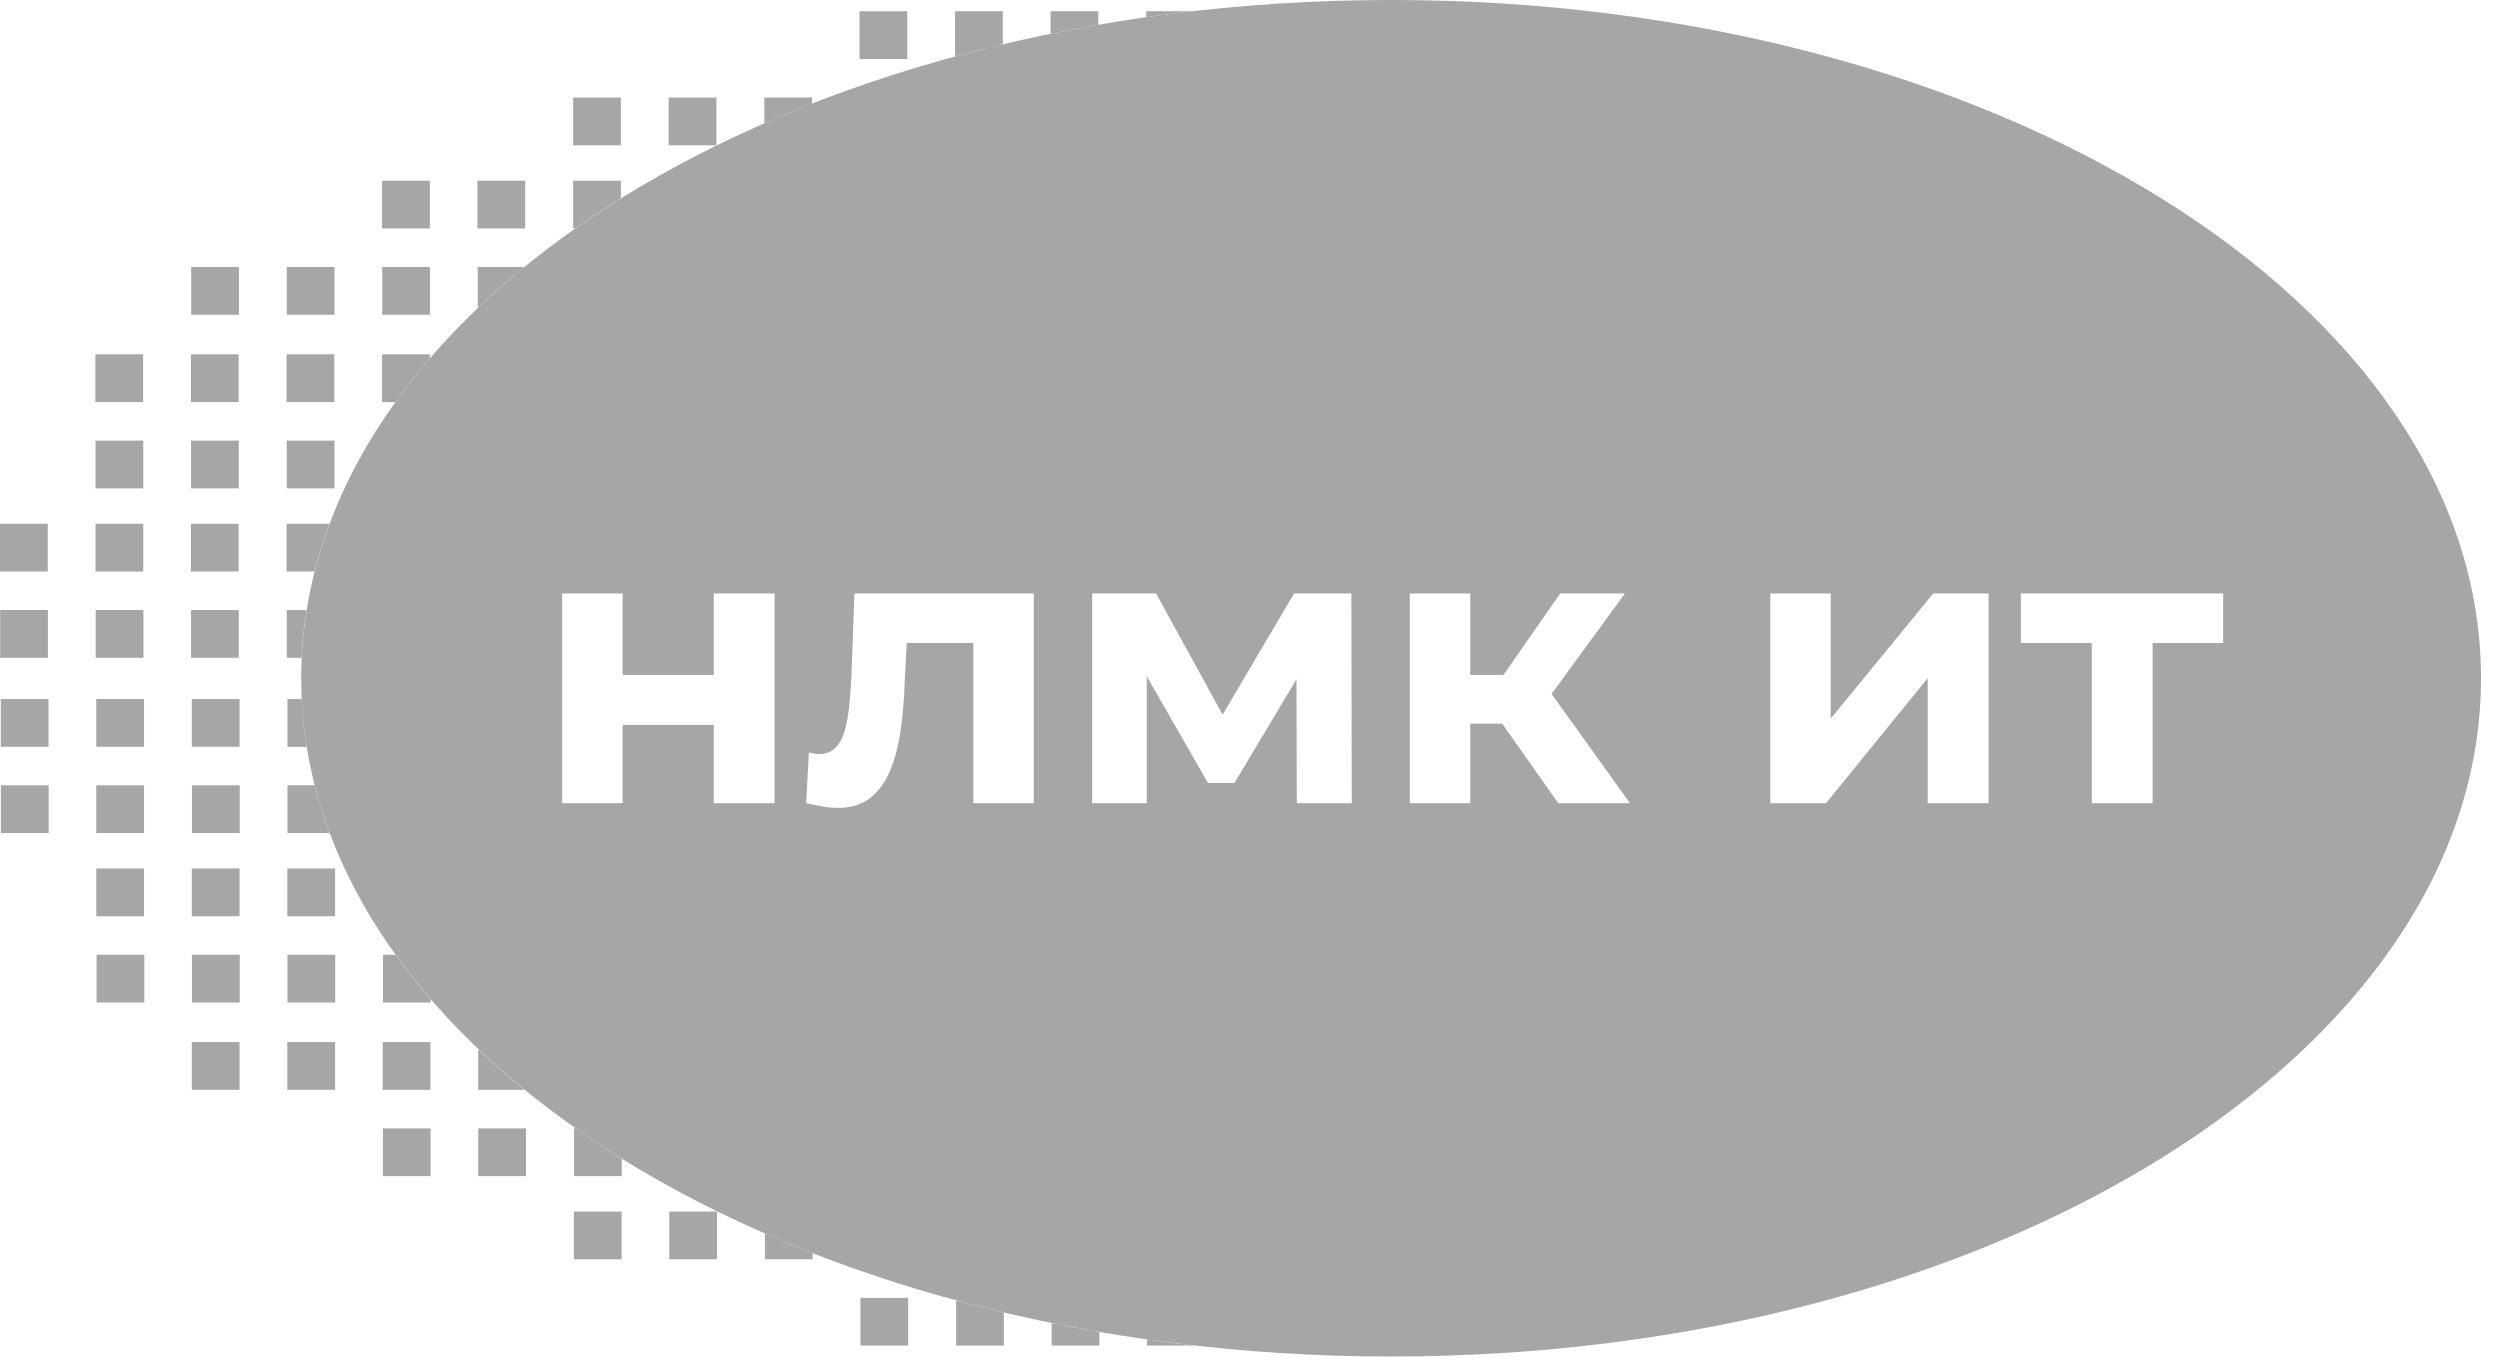 <?xml version="1.0" encoding="UTF-8"?> <svg xmlns="http://www.w3.org/2000/svg" width="64" height="35" viewBox="0 0 64 35" fill="none"><path d="M2.473 25.665H3.695V24.442H2.473V25.665Z" fill="#A6A6A6"></path><path d="M4.914 25.665H6.137V24.442H4.914V25.665Z" fill="#A6A6A6"></path><path d="M7.359 25.665H8.582V24.442H7.359V25.665Z" fill="#A6A6A6"></path><path d="M3.687 22.233H2.465V23.456H3.687V22.233Z" fill="#A6A6A6"></path><path d="M4.91 23.456H6.133V22.233H4.91V23.456Z" fill="#A6A6A6"></path><path d="M8.578 22.233H7.355V23.456H8.578V22.233Z" fill="#A6A6A6"></path><path d="M0.023 21.327H1.246V20.104H0.023V21.327Z" fill="#A6A6A6"></path><path d="M2.465 21.327H3.687V20.104H2.465V21.327Z" fill="#A6A6A6"></path><path d="M6.137 20.104H4.914V21.327H6.137V20.104Z" fill="#A6A6A6"></path><path d="M1.242 17.895H0.02V19.118H1.242V17.895Z" fill="#A6A6A6"></path><path d="M3.687 17.895H2.465V19.118H3.687V17.895Z" fill="#A6A6A6"></path><path d="M4.91 19.117H6.133V17.895H4.91V19.117Z" fill="#A6A6A6"></path><path d="M22.027 34.447H23.25V33.225H22.027V34.447Z" fill="#A6A6A6"></path><path d="M14.691 32.238H15.914V31.016H14.691V32.238Z" fill="#A6A6A6"></path><path d="M17.133 32.238H18.355V31.016H17.133V32.238Z" fill="#A6A6A6"></path><path d="M9.801 30.109H11.023V28.887H9.801V30.109Z" fill="#A6A6A6"></path><path d="M12.242 30.109H13.465V28.887H12.242V30.109Z" fill="#A6A6A6"></path><path d="M4.91 27.9H6.133V26.677H4.91V27.9Z" fill="#A6A6A6"></path><path d="M7.355 27.9H8.578V26.677H7.355V27.9Z" fill="#A6A6A6"></path><path d="M11.019 26.677H9.797V27.9H11.019V26.677Z" fill="#A6A6A6"></path><path d="M6.117 6.835H4.895V8.058H6.117V6.835Z" fill="#A6A6A6"></path><path d="M8.562 6.835H7.34V8.058H8.562V6.835Z" fill="#A6A6A6"></path><path d="M9.785 8.058H11.007V6.835H9.785V8.058Z" fill="#A6A6A6"></path><path d="M11.004 4.626H9.781V5.849H11.004V4.626Z" fill="#A6A6A6"></path><path d="M13.445 4.626H12.223V5.849H13.445V4.626Z" fill="#A6A6A6"></path><path d="M15.894 2.497H14.672V3.72H15.894V2.497Z" fill="#A6A6A6"></path><path d="M18.34 2.497H17.117V3.72H18.34V2.497Z" fill="#A6A6A6"></path><path d="M23.227 0.288H22.004V1.511H23.227V0.288Z" fill="#A6A6A6"></path><path d="M1.226 15.617H0.004V16.84H1.226V15.617Z" fill="#A6A6A6"></path><path d="M3.672 15.617H2.449V16.84H3.672V15.617Z" fill="#A6A6A6"></path><path d="M6.113 15.617H4.891V16.84H6.113V15.617Z" fill="#A6A6A6"></path><path d="M1.223 13.409H0V14.631H1.223V13.409Z" fill="#A6A6A6"></path><path d="M3.668 13.409H2.445V14.631H3.668V13.409Z" fill="#A6A6A6"></path><path d="M6.109 13.409H4.887V14.631H6.109V13.409Z" fill="#A6A6A6"></path><path d="M2.445 12.502H3.668V11.28H2.445V12.502Z" fill="#A6A6A6"></path><path d="M4.891 12.502H6.113V11.28H4.891V12.502Z" fill="#A6A6A6"></path><path d="M7.34 12.502H8.562V11.28H7.34V12.502Z" fill="#A6A6A6"></path><path d="M3.664 9.07H2.441V10.293H3.664V9.07Z" fill="#A6A6A6"></path><path d="M6.109 9.07H4.887V10.293H6.109V9.07Z" fill="#A6A6A6"></path><path d="M8.558 9.07H7.336V10.293H8.558V9.07Z" fill="#A6A6A6"></path><path d="M25.672 1.135V0.288H24.449V1.446C24.852 1.336 25.259 1.233 25.672 1.135Z" fill="#A6A6A6"></path><path d="M30.535 0.287H29.344V0.44C29.738 0.384 30.135 0.333 30.535 0.287Z" fill="#A6A6A6"></path><path d="M28.117 0.633V0.287H26.895V0.864C27.298 0.782 27.705 0.705 28.117 0.633Z" fill="#A6A6A6"></path><path d="M15.894 5.077V4.626H14.672V5.849H14.727C15.104 5.584 15.492 5.326 15.894 5.077Z" fill="#A6A6A6"></path><path d="M20.789 2.652V2.497H19.566V3.158C19.966 2.983 20.374 2.814 20.789 2.652Z" fill="#A6A6A6"></path><path d="M13.422 6.835H12.23V7.884C12.607 7.525 13.005 7.175 13.422 6.835Z" fill="#A6A6A6"></path><path d="M26.922 33.869V34.448H28.144V34.099C27.733 34.028 27.325 33.951 26.922 33.869Z" fill="#A6A6A6"></path><path d="M14.741 28.886H14.695V30.109H15.918V29.663C15.512 29.412 15.12 29.152 14.741 28.886Z" fill="#A6A6A6"></path><path d="M19.582 31.577V32.238H20.804V32.082C20.39 31.921 19.982 31.752 19.582 31.577Z" fill="#A6A6A6"></path><path d="M11.004 9.174V9.071H9.781V10.294H10.12C10.393 9.913 10.688 9.54 11.004 9.174Z" fill="#A6A6A6"></path><path d="M29.363 34.291V34.448H30.586V34.447C30.175 34.401 29.767 34.349 29.363 34.291Z" fill="#A6A6A6"></path><path d="M24.477 33.29V34.448H25.699V33.6C25.287 33.502 24.879 33.399 24.477 33.29Z" fill="#A6A6A6"></path><path d="M7.847 15.617H7.34V16.84H7.72C7.74 16.428 7.782 16.021 7.847 15.617Z" fill="#A6A6A6"></path><path d="M7.724 17.896H7.359V19.119H7.851C7.786 18.715 7.744 18.307 7.724 17.896Z" fill="#A6A6A6"></path><path d="M8.434 13.409H7.336V14.632H8.051C8.156 14.219 8.283 13.812 8.434 13.409Z" fill="#A6A6A6"></path><path d="M10.123 24.442H9.805V25.665H11.027V25.587C10.704 25.213 10.402 24.831 10.123 24.442Z" fill="#A6A6A6"></path><path d="M12.242 26.858V27.901H13.429C13.014 27.563 12.618 27.215 12.242 26.858Z" fill="#A6A6A6"></path><path d="M8.054 20.103H7.359V21.326H8.438C8.287 20.924 8.159 20.516 8.054 20.103Z" fill="#A6A6A6"></path><path d="M56.913 16.461H55.107V20.562H53.55V16.461H51.734V15.193H56.913V16.461ZM50.907 20.562H49.35V17.359L46.746 20.562H45.32V15.193H46.866V18.397L49.49 15.193H50.907V20.562ZM39.892 20.562L38.458 18.526H37.638V20.562H36.091V15.193H37.638V17.279H38.488L39.942 15.193H41.598L39.72 17.765L41.728 20.562H39.892ZM33.198 20.562L33.19 17.39L31.602 20.043H30.923L29.357 17.31V20.562H27.96V15.193H29.596L31.299 18.296L33.128 15.193H34.595L34.605 20.562H33.198ZM26.464 20.562H24.918V16.461H23.211L23.162 17.409C23.148 17.888 23.112 18.327 23.052 18.726C22.992 19.125 22.899 19.47 22.773 19.759C22.646 20.049 22.477 20.275 22.264 20.438C22.051 20.601 21.778 20.682 21.446 20.682C21.326 20.682 21.199 20.67 21.067 20.647C20.933 20.624 20.79 20.596 20.638 20.562L20.707 19.265C20.754 19.272 20.799 19.28 20.842 19.29C20.885 19.3 20.924 19.305 20.957 19.305C21.136 19.305 21.279 19.252 21.386 19.145C21.492 19.039 21.572 18.892 21.625 18.706C21.678 18.52 21.717 18.311 21.74 18.077C21.763 17.845 21.782 17.598 21.795 17.339L21.874 15.193H26.464V20.562ZM19.83 20.562H18.273V18.556H15.939V20.562H14.392V15.193H15.939V17.279H18.273V15.193H19.83V20.562ZM35.613 -0C20.203 -0 7.711 7.774 7.711 17.364C7.711 26.953 20.203 34.727 35.613 34.727C51.023 34.727 63.514 26.953 63.514 17.364C63.514 7.774 51.023 -0 35.613 -0Z" fill="#A6A6A6"></path></svg> 